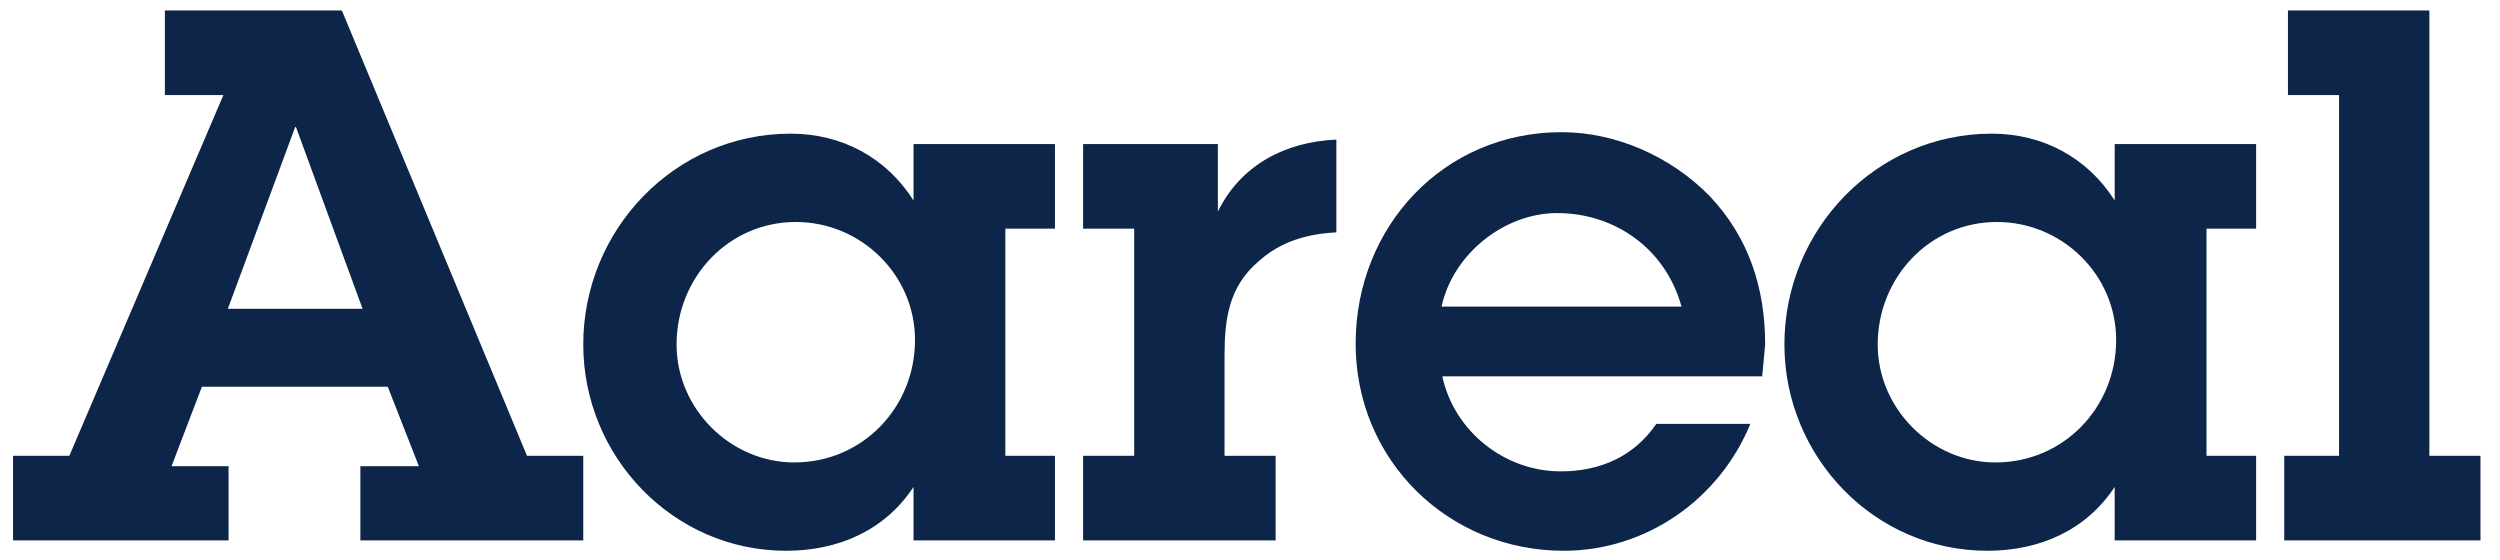 <svg width="250" height="56" viewBox="0 0 250 56" fill="none" xmlns="http://www.w3.org/2000/svg">
<g clip-path="url(#clip0_8103_61163)">
<path fill-rule="evenodd" clip-rule="evenodd" d="M36.038 54.038H58.326V45.577H52.699L34.186 1.046H16.487V9.507H22.338L6.935 45.577H1.307V54.038H22.857V46.617H17.154L20.19 38.675H38.777L41.887 46.617H36.038V54.038ZM36.259 30.882H22.782L29.521 12.698H29.595L36.259 30.882ZM91.353 54.038H105.497V45.577H100.535V22.866H105.497V14.405H91.353V20.046C88.614 15.741 84.171 13.366 79.06 13.366C67.509 13.366 58.326 22.941 58.326 34.445C58.326 45.651 67.287 55.077 78.616 55.077C83.801 55.077 88.466 53.073 91.353 48.695V54.038ZM79.431 46.245C73.063 46.245 67.657 40.901 67.657 34.445C67.657 27.765 72.841 22.199 79.579 22.199C86.095 22.199 91.501 27.468 91.501 33.999C91.501 40.753 86.243 46.245 79.431 46.245ZM121.787 14.405H108.31V22.866H113.419V45.577H108.31V54.038H127.563V45.577H122.454V35.558C122.454 31.847 122.899 28.655 125.86 26.132C128.082 24.128 130.747 23.386 133.636 23.238V13.96C128.526 14.183 124.083 16.483 121.787 21.16V14.405ZM165.63 42.386C163.409 45.651 160.003 47.137 156.078 47.137C150.45 47.137 145.415 43.128 144.231 37.636H176.22L176.516 34.445C176.516 28.804 174.887 23.757 170.962 19.601C167.112 15.667 161.633 13.218 156.152 13.218C144.378 13.218 135.565 22.644 135.565 34.371C135.565 46.023 144.822 55.077 156.375 55.077C164.594 55.077 171.926 49.956 175.035 42.386H165.63ZM144.157 30.659C145.266 25.464 150.376 21.308 155.708 21.308C161.559 21.308 166.593 24.944 168.149 30.659H144.157ZM211.468 54.038H225.611V45.577H220.65V22.866H225.611V14.405H211.468V20.046C208.727 15.741 204.284 13.366 199.175 13.366C187.623 13.366 178.441 22.941 178.441 34.445C178.441 45.651 187.4 55.077 198.731 55.077C203.914 55.077 208.579 53.073 211.468 48.695V54.038ZM199.545 46.245C193.177 46.245 187.771 40.901 187.771 34.445C187.771 27.765 192.955 22.199 199.693 22.199C206.21 22.199 211.616 27.468 211.616 33.999C211.616 40.753 206.359 46.245 199.545 46.245ZM242.938 1.046H228.794V9.507H233.904V45.577H228.424V54.038H248.048V45.577H242.938V1.046Z" fill="#0C2548"/>
</g>
<defs>
<clipPath id="clip0_8103_61163">
<rect width="248.039" height="55" fill="white" transform="translate(0.974 0.5)"/>
</clipPath>
</defs>
</svg>
